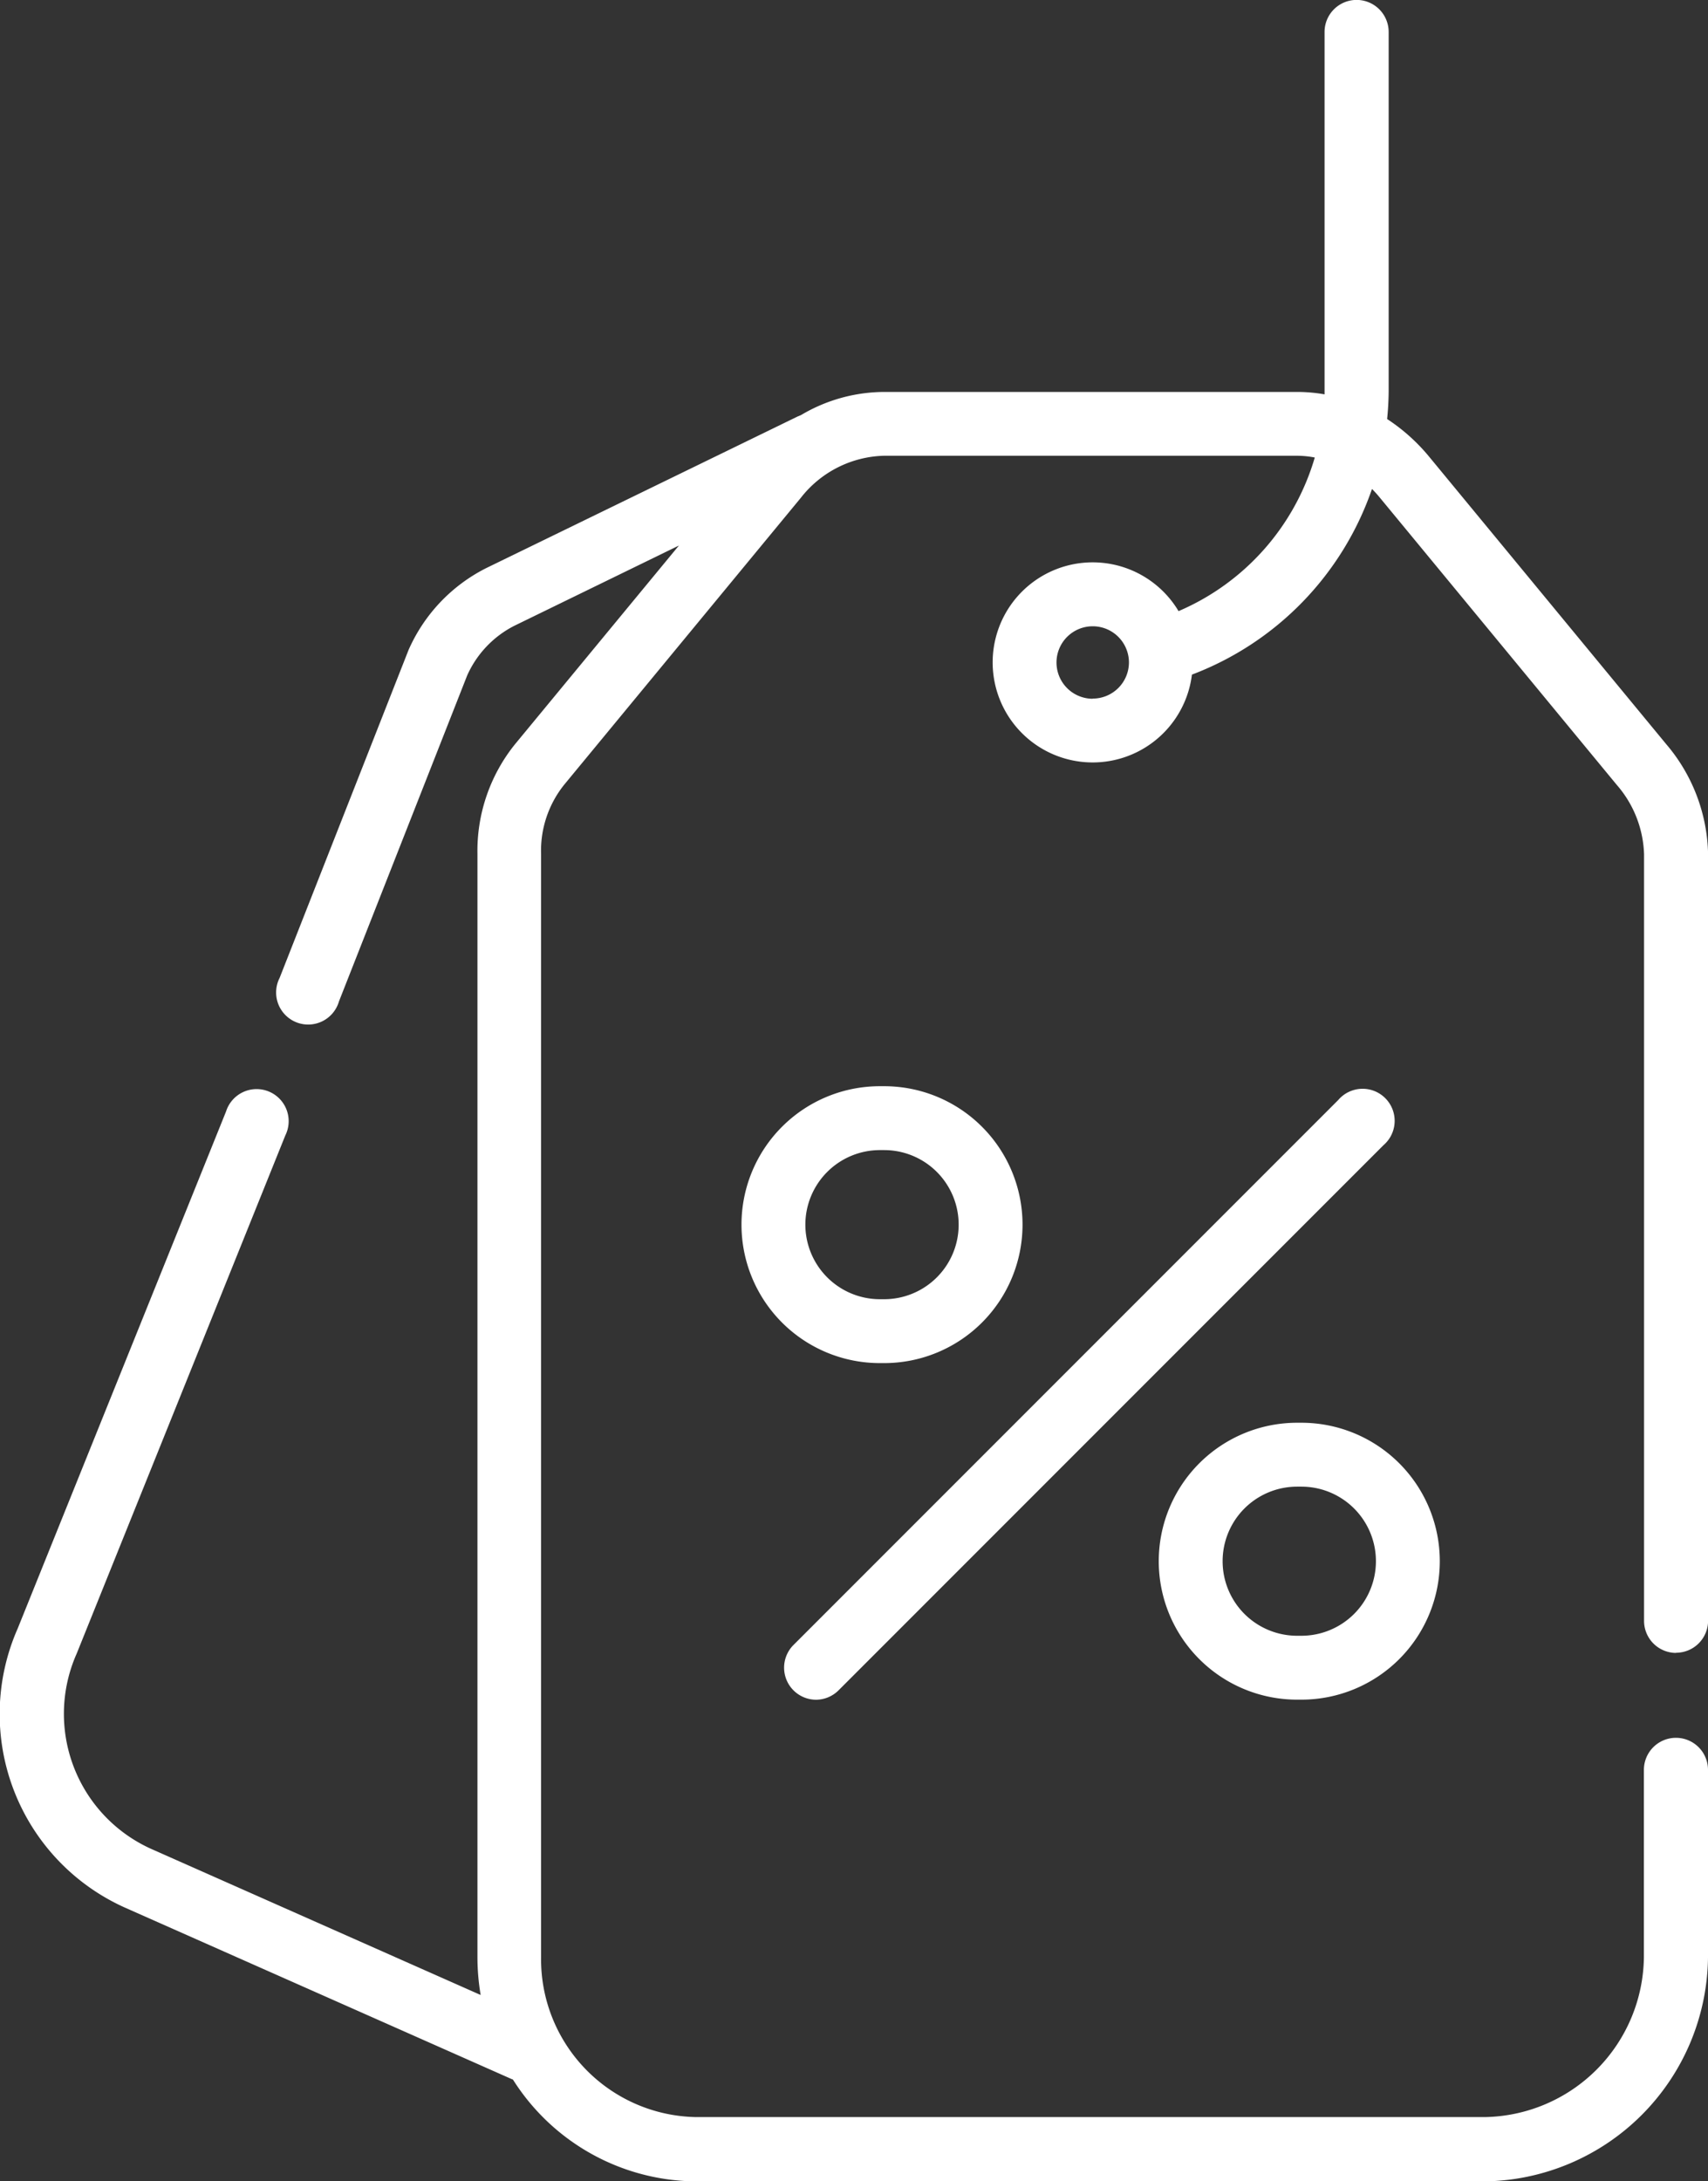 <svg id="Group_701" data-name="Group 701" xmlns="http://www.w3.org/2000/svg" width="21.314" height="27.205" viewBox="0 0 21.314 27.205">
  <rect x="0" y="0" width="21.314" height="27.205" fill="#333333" stroke="none"/>
  <path id="Path_6060" data-name="Path 6060" d="M76.347,20.617a.4.4,0,0,0,.4-.4V10.654a2.177,2.177,0,0,0-.522-1.37L73.268,5.7a2.337,2.337,0,0,0-.526-.472c.012-.122.019-.245.019-.369V.4a.4.4,0,1,0-.8,0s0,4.5,0,4.52a1.973,1.973,0,0,0-.344-.03H66.464a2.046,2.046,0,0,0-1.037.289l-.041.017L61.5,7.087a2.082,2.082,0,0,0-.969,1.02l-.006.015L58.921,12.2a.4.4,0,1,0,.741.292l1.6-4.066a1.281,1.281,0,0,1,.59-.62l2.052-1L61.859,9.284a2.12,2.12,0,0,0-.469,1.37V24.416a2.848,2.848,0,0,0,.04.47l-4.106-1.82a1.848,1.848,0,0,1-.937-2.434l.005-.012,2.6-6.455a.4.4,0,1,0-.739-.3l-2.6,6.449A2.646,2.646,0,0,0,57,23.8l4.815,2.134.018.007a2.723,2.723,0,0,0,2.293,1.27h9.83a2.827,2.827,0,0,0,2.79-2.79V22.078a.4.4,0,1,0-.8,0v2.338a2.019,2.019,0,0,1-1.993,1.993h-9.83a1.969,1.969,0,0,1-1.939-1.993V10.654a1.316,1.316,0,0,1,.287-.863l2.955-3.581a1.361,1.361,0,0,1,1.035-.524h5.154a1.174,1.174,0,0,1,.224.022,3,3,0,0,1-1.7,1.916,1.248,1.248,0,1,0,.167.792A3.8,3.8,0,0,0,72.553,6.1c.035.035.068.072.1.111l2.955,3.581a1.381,1.381,0,0,1,.34.863v9.564a.4.4,0,0,0,.4.4Zm-7.279-11.9a.452.452,0,1,1,.452-.452A.452.452,0,0,1,69.068,8.715Z" transform="translate(-55.432 -0.001)" fill="#fff"/>
  <path id="Path_6061" data-name="Path 6061" d="M239.981,263.6a.4.4,0,0,0,.282-.117l6.8-6.8a.4.4,0,1,0-.564-.564l-6.8,6.8A.4.4,0,0,0,239.981,263.6Z" transform="translate(-229.799 -242.398)" fill="#fff"/>
  <path id="Path_6062" data-name="Path 6062" d="M231.348,258.454a1.727,1.727,0,1,0,0-3.454h-.053a1.727,1.727,0,1,0,0,3.454Zm-.983-1.727a.931.931,0,0,1,.93-.93h.053a.93.93,0,1,1,0,1.86h-.053A.931.931,0,0,1,230.365,256.727Z" transform="translate(-220.315 -241.451)" fill="#fff"/>
  <path id="Path_6063" data-name="Path 6063" d="M329.295,337.454h.053a1.727,1.727,0,1,0,0-3.454h-.053a1.727,1.727,0,1,0,0,3.454Zm0-2.657h.053a.93.93,0,0,1,0,1.86h-.053a.93.93,0,0,1,0-1.86Z" transform="translate(-313.108 -316.253)" fill="#fff"/>
</svg>
